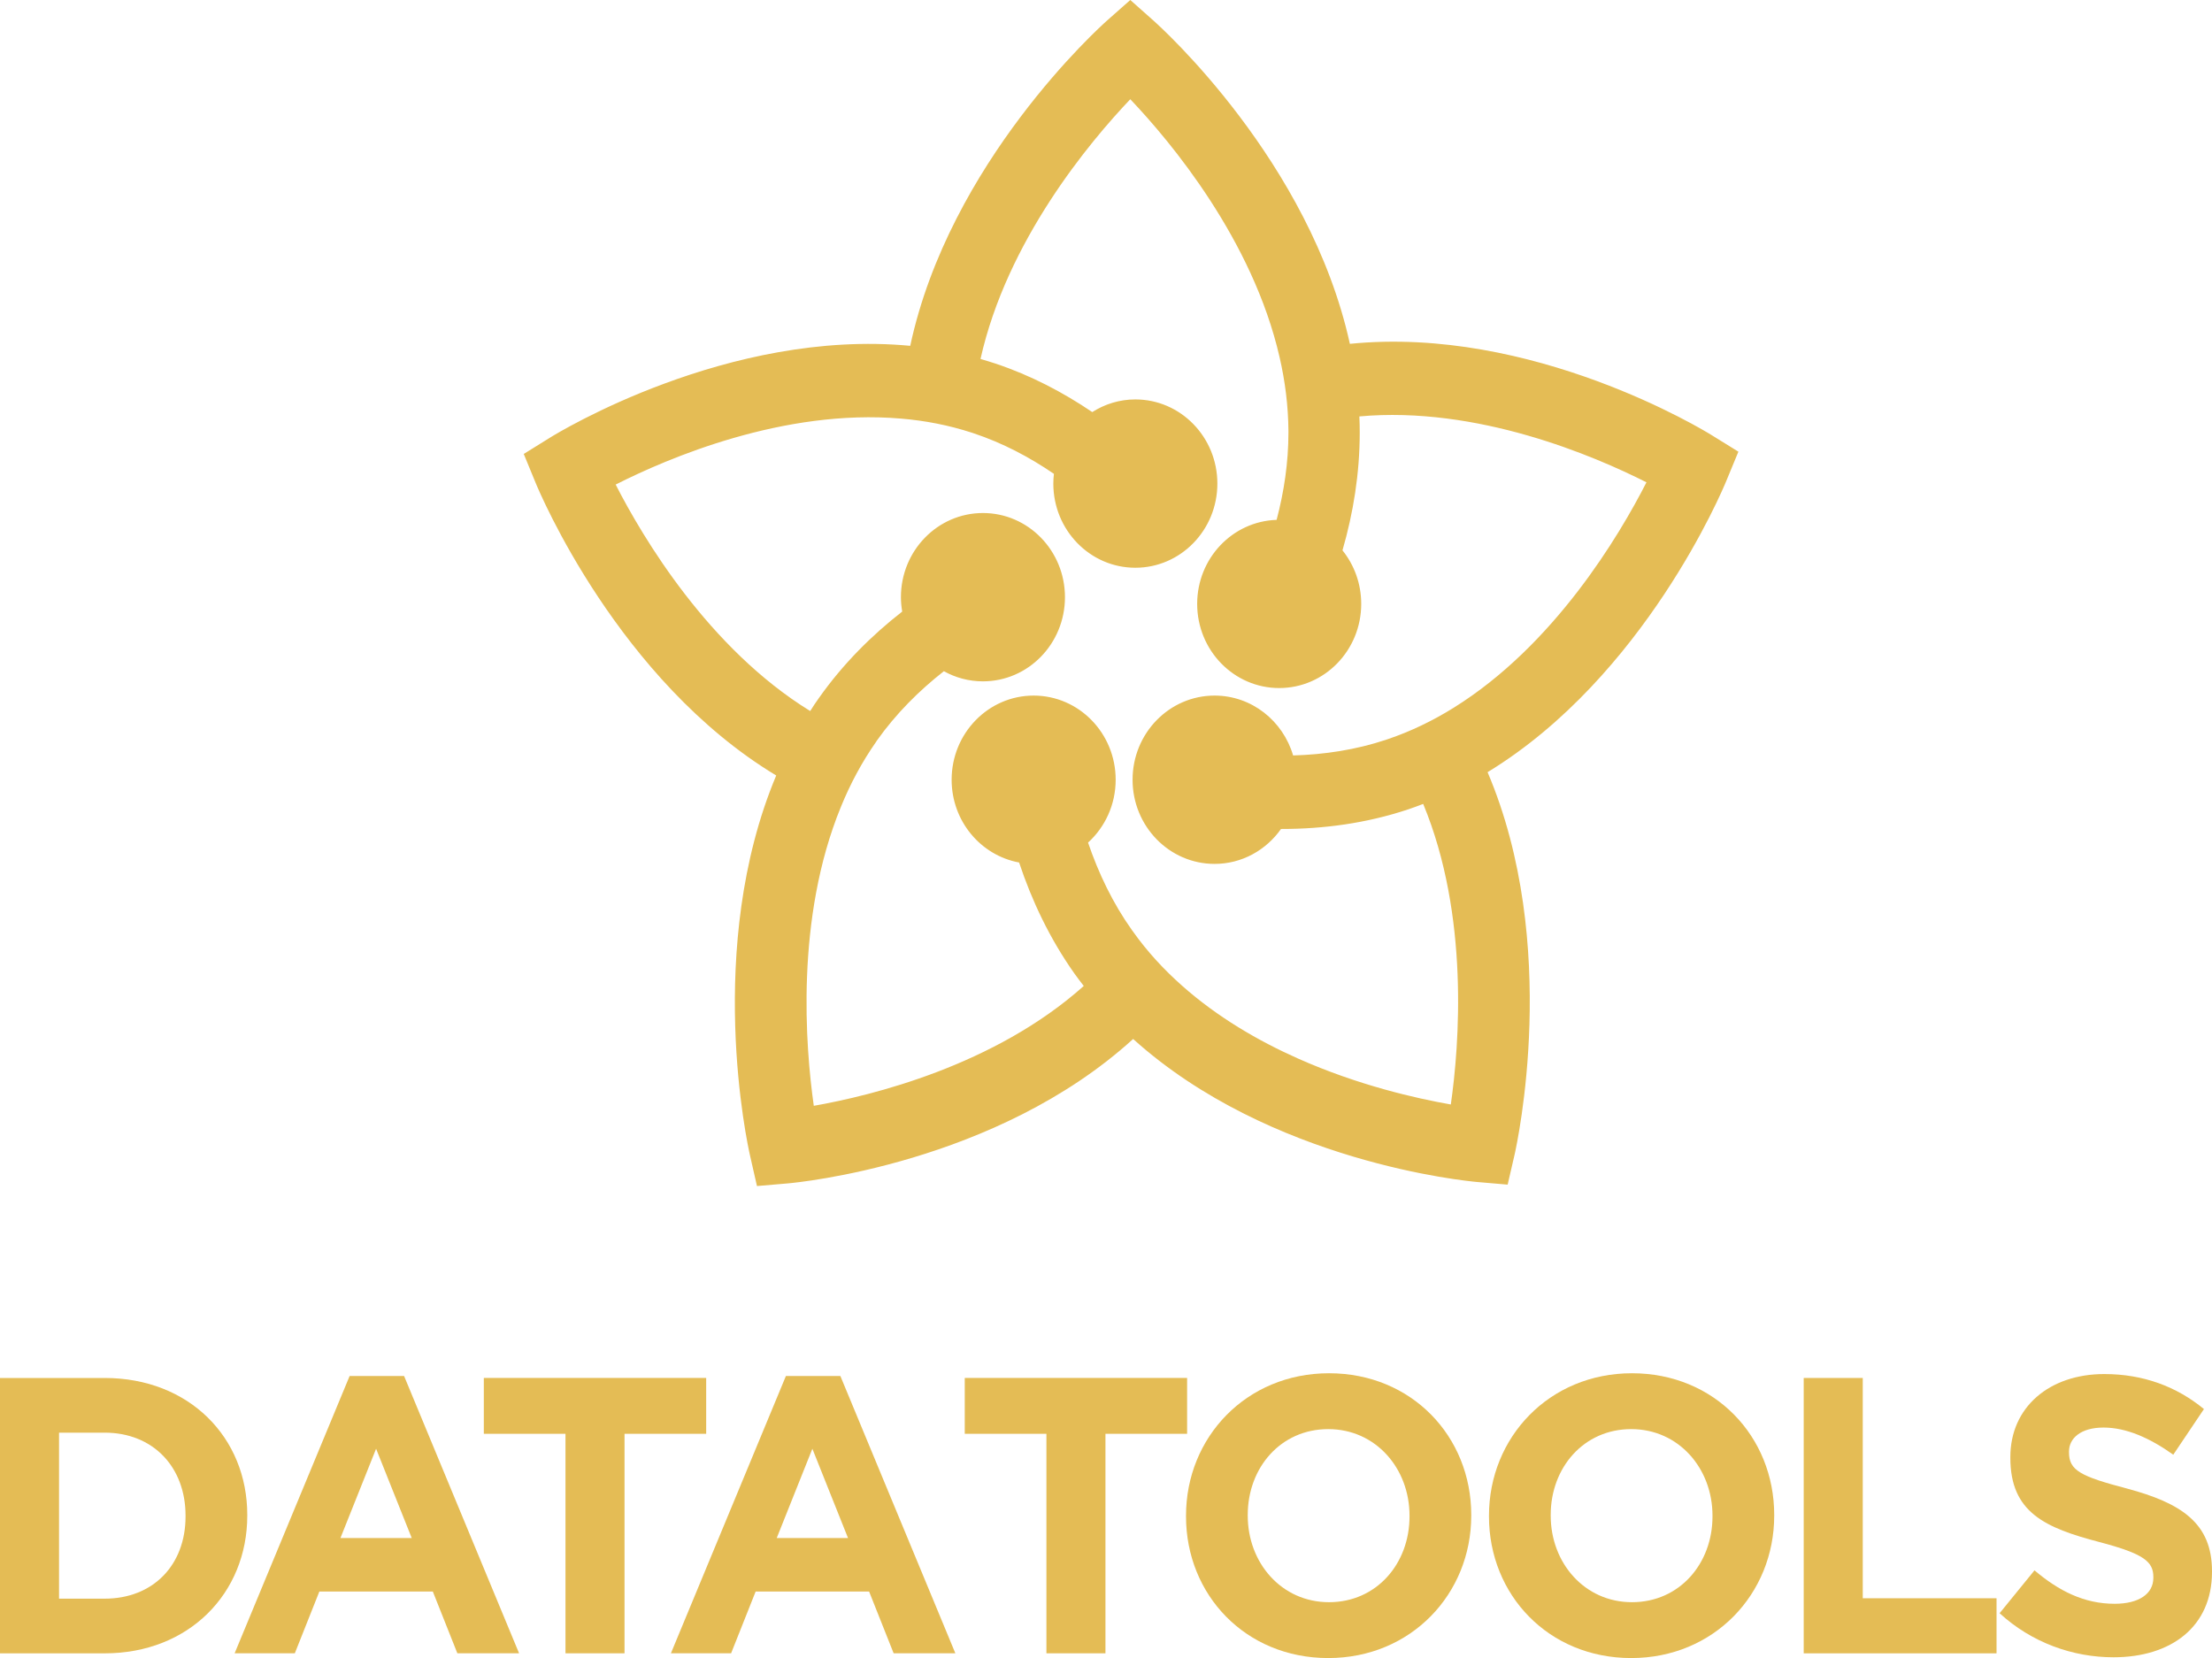 <svg width="1334" height="1000" viewBox="0 0 1334 1000" fill="none" xmlns="http://www.w3.org/2000/svg">
<path d="M876.51 426.95C864.232 434.587 851.016 441.029 836.903 445.817C836.626 445.931 836.347 445.985 836.07 446.101C817.559 452.28 798.607 455.101 779.843 455.624C773.714 434.737 754.841 419.513 732.488 419.513C705.171 419.513 683.024 442.239 683.024 470.271C683.024 498.303 705.171 521.029 732.488 521.029C748.989 521.029 763.565 512.704 772.549 499.959C772.653 499.959 772.753 499.968 772.857 499.968C798.019 499.968 823.906 496.605 849.35 488.113C852.347 487.085 855.348 486.003 858.29 484.864C886.23 552.238 880.066 630.332 874.954 666.129C854.124 662.485 819.018 654.558 782.688 638.372C758.747 627.71 734.25 613.461 712.919 594.534C702.03 584.903 691.92 574.017 683.202 561.705C683.036 561.475 682.811 561.247 682.645 560.96C671.026 544.604 662.476 526.657 656.179 508.179C666.374 498.883 672.832 485.369 672.832 470.271C672.832 442.239 650.685 419.513 623.365 419.513C596.048 419.513 573.904 442.239 573.904 470.271C573.904 495.23 591.469 515.93 614.594 520.186C622.281 543.256 633.007 565.961 647.816 586.954C649.706 589.575 651.591 592.143 653.592 594.648C599.768 642.76 525.55 660.832 490.779 666.93C485.725 631.303 479.558 553.837 507.108 486.687C512.663 473.009 519.663 459.839 528.273 447.527C528.442 447.243 528.609 447.013 528.775 446.729C540.315 430.435 554.181 416.617 569.229 404.813C576.234 408.713 584.259 410.931 592.788 410.931C620.105 410.931 642.252 388.205 642.252 360.17C642.252 332.135 620.105 309.409 592.788 309.409C565.468 309.409 543.321 332.135 543.321 360.17C543.321 363.138 543.619 366.026 544.096 368.854C525.643 383.234 508.431 400.383 494.003 420.792C492.113 423.474 490.281 426.092 488.614 428.83C427.397 391.152 387.677 324.286 371.292 292.252C402.789 276.29 472.669 246.366 543.386 252.464C557.769 253.66 572.104 256.398 586.266 261.015C586.546 261.129 586.826 261.186 587.102 261.3C604.606 267.117 620.775 275.641 635.59 285.778C635.375 287.708 635.235 289.666 635.235 291.66C635.235 319.695 657.379 342.418 684.699 342.418C712.019 342.418 734.163 319.695 734.163 291.66C734.163 263.625 712.019 240.9 684.699 240.9C675.15 240.9 666.269 243.723 658.71 248.53C641.035 236.562 621.632 226.388 600.376 219.29C597.376 218.319 594.32 217.352 591.323 216.495C607.265 145.128 657.035 85.733 681.646 59.853C706.143 85.618 755.47 144.618 771.689 215.47C775.022 229.894 776.912 244.77 777.023 259.933V260.9C777.023 279.007 774.349 296.628 769.895 313.537C743.303 314.389 721.984 336.721 721.984 364.218C721.984 392.249 744.128 414.976 771.448 414.976C798.768 414.976 820.914 392.249 820.914 364.218C820.914 351.953 816.676 340.705 809.618 331.929C816.099 309.511 820.017 285.67 820.017 260.9C820.017 257.652 819.962 254.403 819.796 251.154C890.899 244.713 961.333 274.924 992.941 290.886C976.667 322.807 937.395 389.156 876.51 426.95ZM1032.44 262.552C1027.44 259.419 924.007 196.317 814.075 207.377C789.91 97.246 700.088 16.419 695.698 12.485L681.646 0L667.536 12.485C663.149 16.419 572.657 97.874 548.938 208.573C439.451 198.198 336.742 260.786 331.741 263.921L315.857 273.785L323.078 291.34C325.353 296.87 372.903 410.307 468.114 467.706C424.618 571.336 450.951 690.983 452.285 696.743L456.506 715.321L475.058 713.731C480.889 713.216 600.708 701.873 683.365 626.628C765.968 701.132 884.954 712.359 890.733 712.873L909.23 714.469L913.506 695.942C914.785 690.072 941.336 569.626 897.121 465.71C991.665 408.083 1038.88 295.501 1041.1 290.028L1048.38 272.413L1032.44 262.552Z" fill="#E4BC55"/>
<path d="M111.9 914.117C111.9 884.701 92.249 864.059 63.117 864.059H35.605V964.179H63.117C92.249 964.179 111.9 944.014 111.9 914.592V914.117ZM63.117 997.157H0V831.083H63.117C113.981 831.083 149.123 866.907 149.123 913.645V914.117C149.123 960.858 113.981 997.157 63.117 997.157Z" fill="#E4BC55"/>
<path d="M226.81 873.764L205.309 927.619H248.31L226.81 873.764ZM275.825 997.134L261.027 959.886H192.592L177.796 997.134H141.497L210.857 829.875H243.687L313.046 997.134H275.825Z" fill="#E4BC55"/>
<path d="M376.634 864.749V997.134H341.03V864.749H291.784V831.059H425.879V864.749H376.634Z" fill="#E4BC55"/>
<path d="M489.919 873.764L468.419 927.619H511.422L489.919 873.764ZM538.935 997.134L524.137 959.886H455.702L440.907 997.134H404.607L473.968 829.875H506.797L576.159 997.134H538.935Z" fill="#E4BC55"/>
<path d="M666.671 864.749V997.134H631.067V864.749H581.821V831.059H715.916V864.749H666.671Z" fill="#E4BC55"/>
<path d="M850.046 914.114C850.046 885.646 829.703 861.921 801.034 861.921C772.365 861.921 752.482 885.171 752.482 913.642V914.114C752.482 942.585 772.828 966.31 801.497 966.31C830.163 966.31 850.046 943.061 850.046 914.589V914.114ZM801.034 1000C751.092 1000 715.258 961.802 715.258 914.589V914.114C715.258 866.904 751.556 828.231 801.497 828.231C851.433 828.231 887.27 866.429 887.27 913.642V914.114C887.27 961.327 850.972 1000 801.034 1000Z" fill="#E4BC55"/>
<path d="M1032.76 914.114C1032.76 885.646 1012.41 861.921 983.742 861.921C955.073 861.921 935.19 885.171 935.19 913.642V914.114C935.19 942.585 955.537 966.31 984.205 966.31C1012.87 966.31 1032.76 943.061 1032.76 914.589V914.114ZM983.742 1000C933.806 1000 897.966 961.802 897.966 914.589V914.114C897.966 866.904 934.267 828.231 984.205 828.231C1034.14 828.231 1069.98 866.429 1069.98 913.642V914.114C1069.98 961.327 1033.68 1000 983.742 1000Z" fill="#E4BC55"/>
<path d="M1087.77 997.151V831.077H1123.38V963.936H1204.06V997.151H1087.77Z" fill="#E4BC55"/>
<path d="M1274.58 999.531C1250.07 999.531 1225.34 990.755 1205.91 972.961L1226.95 947.102C1241.52 959.438 1256.78 967.266 1275.28 967.266C1289.84 967.266 1298.63 961.336 1298.63 951.606V951.134C1298.63 941.88 1293.08 937.136 1266.03 930.019C1233.43 921.476 1212.39 912.225 1212.39 879.246V878.774C1212.39 848.644 1235.97 828.712 1269.03 828.712C1292.61 828.712 1312.73 836.308 1329.14 849.83L1310.65 877.348C1296.31 867.149 1282.21 860.98 1268.57 860.98C1254.93 860.98 1247.76 867.385 1247.76 875.453V875.925C1247.76 886.842 1254.7 890.399 1282.67 897.752C1315.5 906.531 1334 918.631 1334 947.574V948.049C1334 981.025 1309.49 999.531 1274.58 999.531Z" fill="#E4BC55"/>
</svg>
